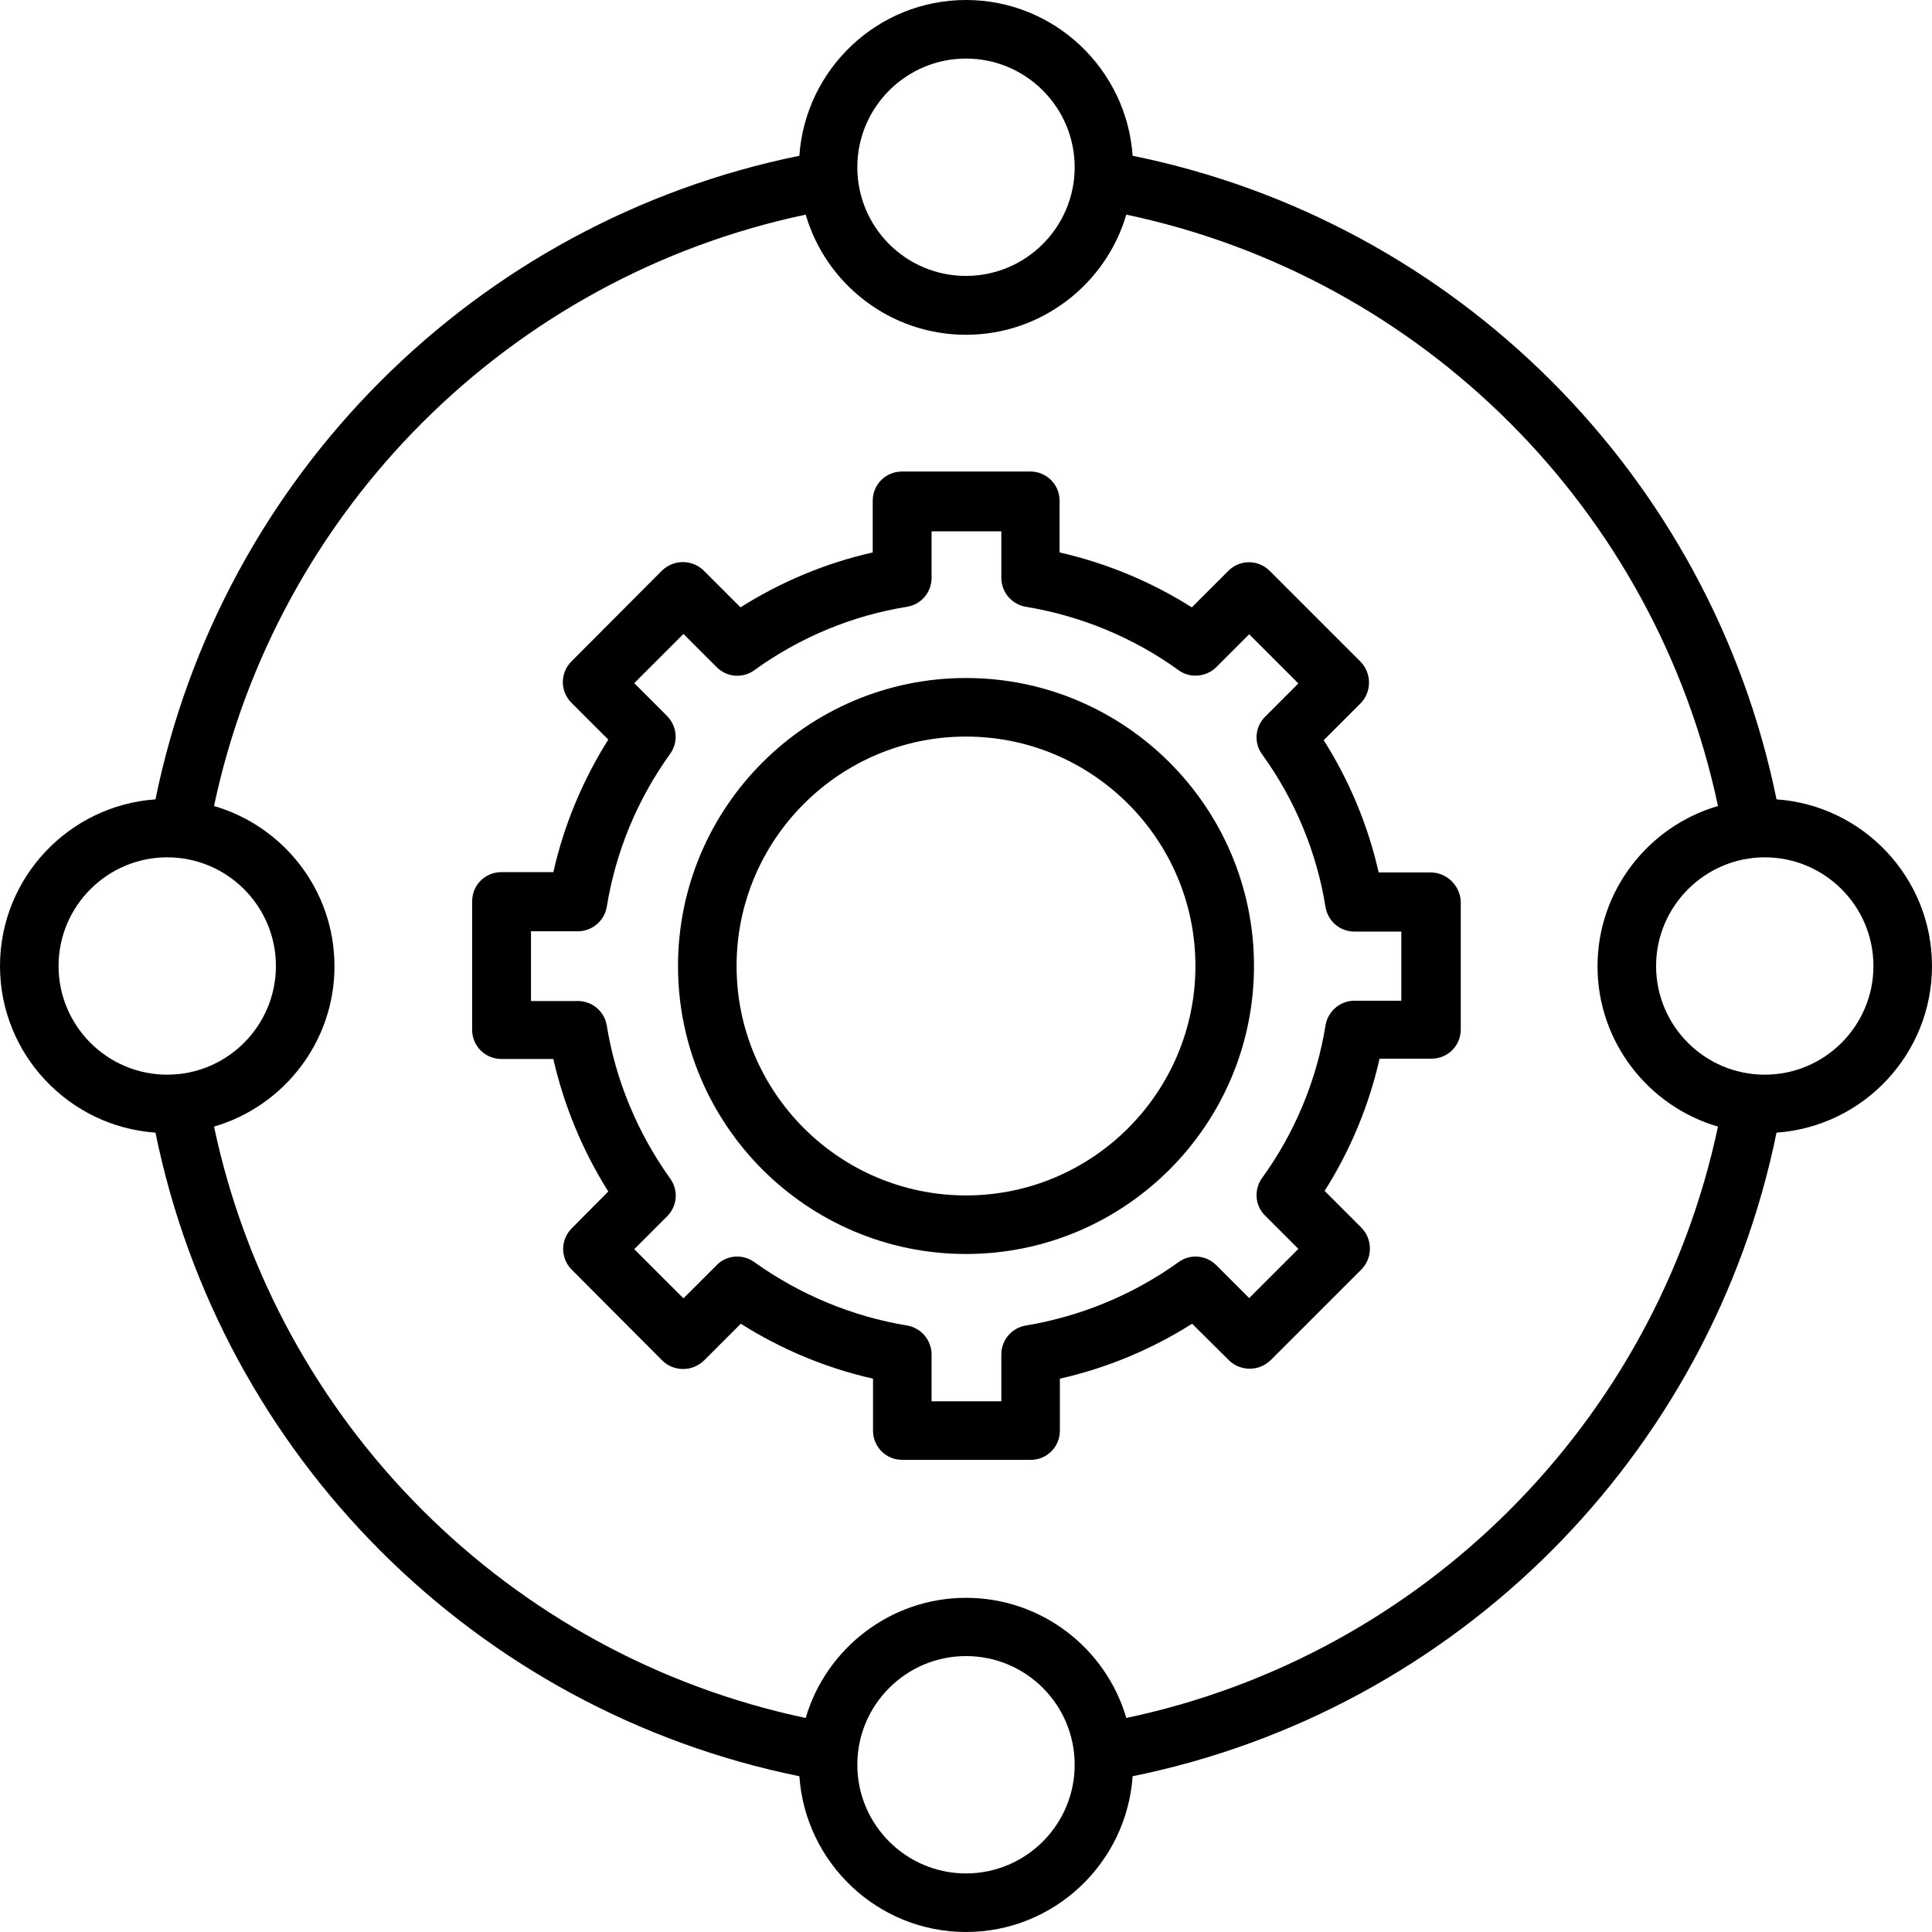 <svg id="Layer_1" enable-background="new 0 0 64 64" viewBox="0 0 64 64" xmlns="http://www.w3.org/2000/svg"><g><path d="m47.39 28.9h-1.72c-.35-1.55-.97-3.04-1.82-4.38l1.22-1.22c.18-.18.28-.43.28-.69s-.1-.5-.28-.69l-3.01-3.01c-.38-.38-.99-.38-1.37 0l-1.21 1.21c-1.34-.85-2.84-1.47-4.38-1.82v-1.71c0-.54-.43-.97-.97-.97h-4.25c-.54 0-.97.43-.97.97v1.71c-1.55.35-3.04.97-4.38 1.82l-1.22-1.22c-.18-.18-.43-.28-.69-.28-.26 0-.5.1-.69.28l-3 3.01c-.38.38-.38.99 0 1.37l1.22 1.22c-.85 1.35-1.47 2.84-1.82 4.39h-1.72c-.54 0-.97.43-.97.97v4.25c0 .54.43.97.97.97h1.72c.35 1.54.97 3.04 1.82 4.39l-1.21 1.22c-.38.38-.38.99 0 1.37l3 3.01c.18.18.43.28.69.28.26 0 .5-.1.69-.28l1.22-1.22c1.34.85 2.83 1.47 4.38 1.82v1.72c0 .54.43.97.97.97h4.25c.54 0 .97-.43.97-.97v-1.72c1.55-.35 3.04-.97 4.38-1.82l1.22 1.21c.18.18.43.28.69.28s.5-.1.69-.28l3.01-3.01c.18-.18.28-.43.28-.69s-.1-.5-.28-.69l-1.22-1.22c.85-1.34 1.47-2.83 1.82-4.38h1.72c.54 0 .97-.43.97-.97v-4.25c-.03-.51-.46-.95-1-.95zm-.97 4.25h-1.55c-.48 0-.88.35-.96.81-.29 1.82-1.02 3.57-2.1 5.06-.28.39-.24.92.1 1.25l1.1 1.1-1.63 1.63-1.09-1.09c-.34-.34-.87-.38-1.25-.1-1.5 1.08-3.25 1.8-5.06 2.1-.47.08-.81.48-.81.96v1.55h-2.31v-1.55c0-.47-.34-.88-.81-.96-1.82-.3-3.57-1.03-5.06-2.1-.39-.28-.92-.24-1.25.1l-1.1 1.1-1.63-1.63 1.09-1.09c.34-.34.38-.86.1-1.25-1.08-1.51-1.81-3.26-2.1-5.07-.08-.47-.48-.81-.96-.81h-1.55v-2.31h1.55c.47 0 .88-.34.96-.81.3-1.84 1.01-3.55 2.1-5.07.28-.39.23-.91-.1-1.25l-1.09-1.09 1.63-1.63 1.1 1.1c.34.34.87.38 1.25.1 1.49-1.08 3.24-1.81 5.06-2.1.47-.08.81-.48.81-.96v-1.54h2.31v1.54c0 .47.34.88.81.96 1.82.3 3.57 1.02 5.06 2.1.38.28.92.23 1.25-.1l1.09-1.09 1.63 1.63-1.1 1.1c-.34.34-.38.87-.1 1.25 1.08 1.49 1.81 3.24 2.1 5.06.08.47.48.81.96.81h1.55z"/><path d="m32 22.46c-5.26 0-9.54 4.28-9.54 9.54s4.28 9.54 9.54 9.54 9.54-4.28 9.54-9.54-4.28-9.54-9.54-9.54zm0 17.14c-4.19 0-7.6-3.41-7.6-7.6s3.41-7.6 7.6-7.6 7.6 3.41 7.6 7.6-3.41 7.6-7.6 7.6z"/><path d="m64 32c0-2.92-2.28-5.32-5.15-5.52-2.19-10.73-10.61-19.14-21.33-21.32-.2-2.88-2.6-5.16-5.52-5.16s-5.32 2.28-5.52 5.16c-10.72 2.18-19.14 10.6-21.33 21.32-2.87.2-5.15 2.6-5.15 5.52s2.28 5.32 5.15 5.52c2.19 10.73 10.61 19.14 21.33 21.32.2 2.88 2.6 5.16 5.52 5.16s5.32-2.28 5.52-5.16c10.72-2.18 19.14-10.6 21.33-21.32 2.87-.2 5.15-2.6 5.15-5.52zm-32-30.06c1.98 0 3.6 1.61 3.6 3.6 0 1.98-1.61 3.6-3.6 3.6s-3.6-1.61-3.6-3.6 1.62-3.6 3.6-3.6zm-30.06 30.06c0-1.98 1.61-3.6 3.6-3.6 1.98 0 3.6 1.61 3.6 3.6 0 1.98-1.61 3.6-3.6 3.6s-3.6-1.62-3.6-3.6zm30.06 30.06c-1.98 0-3.6-1.61-3.6-3.6 0-1.98 1.61-3.6 3.6-3.6s3.6 1.61 3.6 3.6-1.62 3.6-3.6 3.6zm5.31-5.15c-.67-2.3-2.8-3.98-5.31-3.98s-4.64 1.69-5.31 3.98c-9.81-2.07-17.52-9.77-19.6-19.59 2.3-.67 3.99-2.8 3.99-5.31 0-2.52-1.69-4.64-3.99-5.31 2.08-9.82 9.79-17.52 19.6-19.59.67 2.3 2.8 3.98 5.31 3.98s4.64-1.69 5.31-3.98c9.81 2.07 17.52 9.77 19.6 19.59-2.3.67-3.99 2.8-3.99 5.31s1.69 4.64 3.99 5.31c-2.08 9.81-9.78 17.52-19.6 19.59zm21.15-21.31c-1.98 0-3.6-1.61-3.6-3.6 0-1.98 1.62-3.6 3.6-3.6s3.6 1.61 3.6 3.6c0 1.98-1.61 3.6-3.6 3.6z"/></g></svg>
